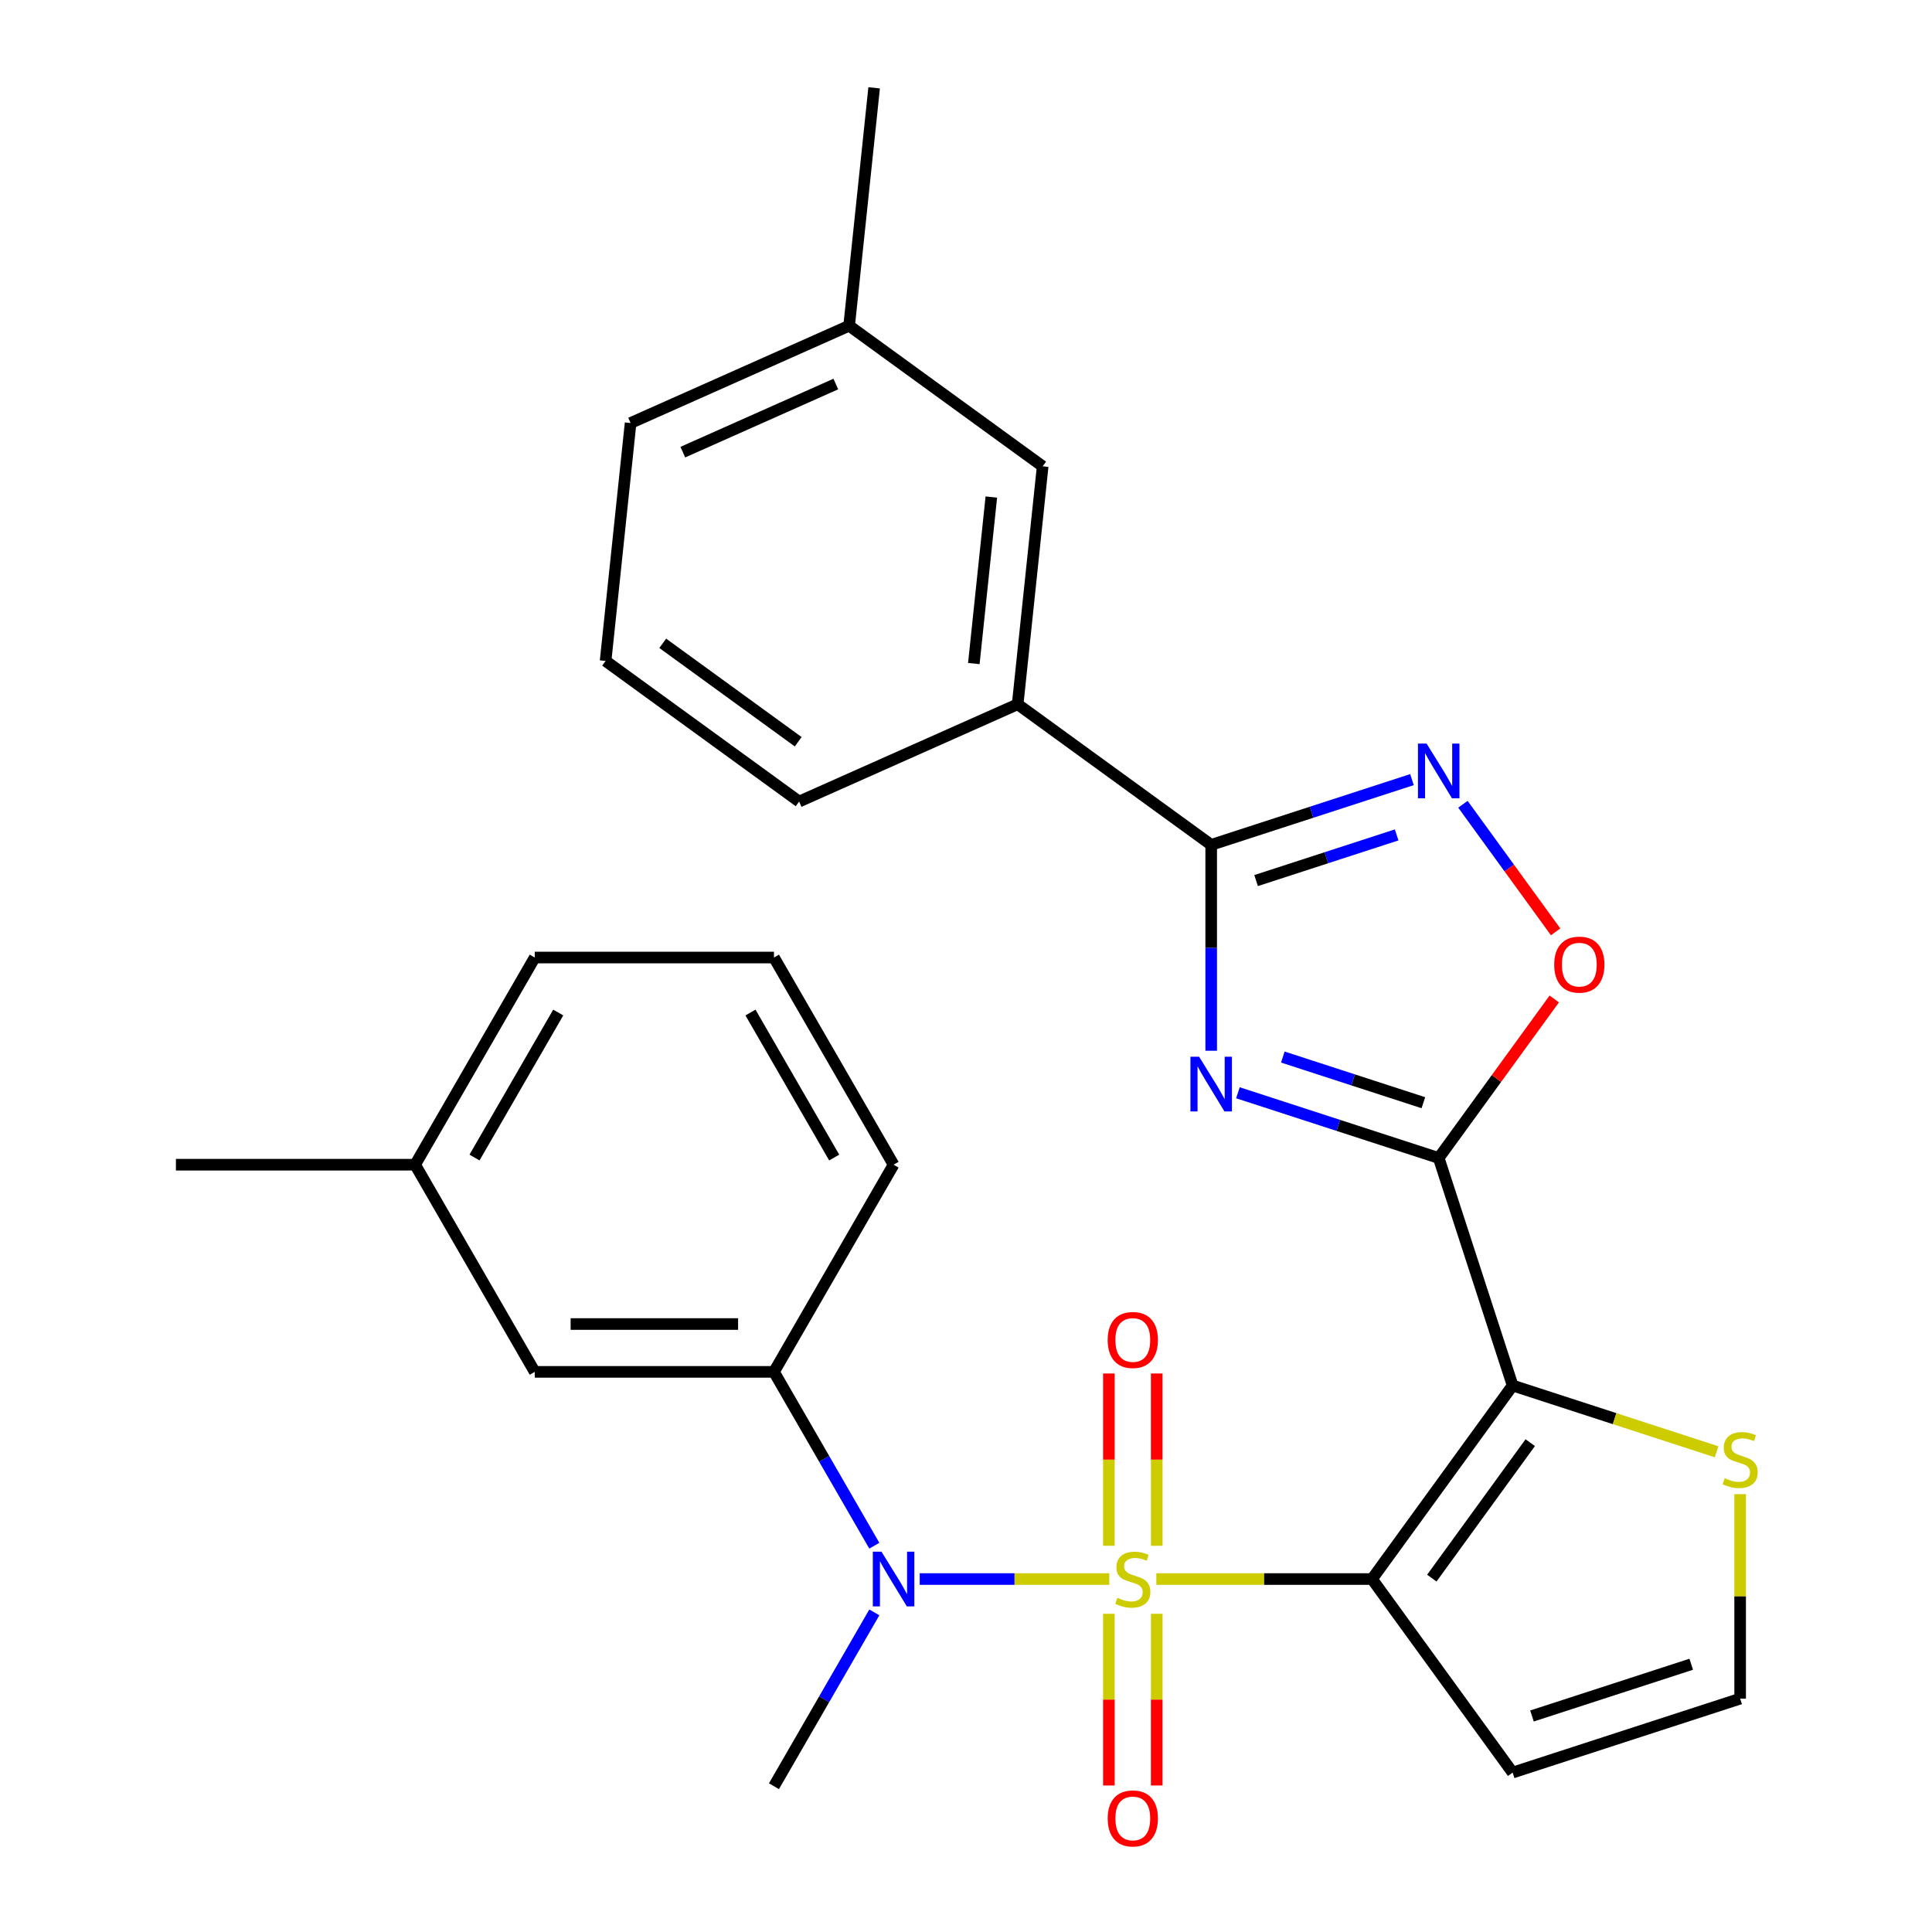 <?xml version='1.0' encoding='iso-8859-1'?>
<svg version='1.1' baseProfile='full'
              xmlns='http://www.w3.org/2000/svg'
                      xmlns:rdkit='http://www.rdkit.org/xml'
                      xmlns:xlink='http://www.w3.org/1999/xlink'
                  xml:space='preserve'
width='1000px' height='1000px' viewBox='0 0 1000 1000'>
<!-- END OF HEADER -->
<rect style='opacity:1.0;fill:#FFFFFF;stroke:none' width='1000' height='1000' x='0' y='0'> </rect>
<path class='bond-0' d='M 598.509,817.31 L 654.331,817.31' style='fill:none;fill-rule:evenodd;stroke:#CCCC00;stroke-width:6px;stroke-linecap:butt;stroke-linejoin:miter;stroke-opacity:1' />
<path class='bond-0' d='M 654.331,817.31 L 710.154,817.31' style='fill:none;fill-rule:evenodd;stroke:#000000;stroke-width:6px;stroke-linecap:butt;stroke-linejoin:miter;stroke-opacity:1' />
<path class='bond-5' d='M 574.158,817.31 L 525.102,817.31' style='fill:none;fill-rule:evenodd;stroke:#CCCC00;stroke-width:6px;stroke-linecap:butt;stroke-linejoin:miter;stroke-opacity:1' />
<path class='bond-5' d='M 525.102,817.31 L 476.045,817.31' style='fill:none;fill-rule:evenodd;stroke:#0000FF;stroke-width:6px;stroke-linecap:butt;stroke-linejoin:miter;stroke-opacity:1' />
<path class='bond-11' d='M 598.716,800.095 L 598.716,755.505' style='fill:none;fill-rule:evenodd;stroke:#CCCC00;stroke-width:6px;stroke-linecap:butt;stroke-linejoin:miter;stroke-opacity:1' />
<path class='bond-11' d='M 598.716,755.505 L 598.716,710.916' style='fill:none;fill-rule:evenodd;stroke:#FF0000;stroke-width:6px;stroke-linecap:butt;stroke-linejoin:miter;stroke-opacity:1' />
<path class='bond-11' d='M 573.952,800.095 L 573.952,755.505' style='fill:none;fill-rule:evenodd;stroke:#CCCC00;stroke-width:6px;stroke-linecap:butt;stroke-linejoin:miter;stroke-opacity:1' />
<path class='bond-11' d='M 573.952,755.505 L 573.952,710.916' style='fill:none;fill-rule:evenodd;stroke:#FF0000;stroke-width:6px;stroke-linecap:butt;stroke-linejoin:miter;stroke-opacity:1' />
<path class='bond-12' d='M 573.952,835.286 L 573.952,879.725' style='fill:none;fill-rule:evenodd;stroke:#CCCC00;stroke-width:6px;stroke-linecap:butt;stroke-linejoin:miter;stroke-opacity:1' />
<path class='bond-12' d='M 573.952,879.725 L 573.952,924.164' style='fill:none;fill-rule:evenodd;stroke:#FF0000;stroke-width:6px;stroke-linecap:butt;stroke-linejoin:miter;stroke-opacity:1' />
<path class='bond-12' d='M 598.716,835.286 L 598.716,879.725' style='fill:none;fill-rule:evenodd;stroke:#CCCC00;stroke-width:6px;stroke-linecap:butt;stroke-linejoin:miter;stroke-opacity:1' />
<path class='bond-12' d='M 598.716,879.725 L 598.716,924.164' style='fill:none;fill-rule:evenodd;stroke:#FF0000;stroke-width:6px;stroke-linecap:butt;stroke-linejoin:miter;stroke-opacity:1' />
<path class='bond-1' d='M 710.154,817.31 L 782.933,717.138' style='fill:none;fill-rule:evenodd;stroke:#000000;stroke-width:6px;stroke-linecap:butt;stroke-linejoin:miter;stroke-opacity:1' />
<path class='bond-1' d='M 741.105,816.84 L 792.05,746.72' style='fill:none;fill-rule:evenodd;stroke:#000000;stroke-width:6px;stroke-linecap:butt;stroke-linejoin:miter;stroke-opacity:1' />
<path class='bond-9' d='M 710.154,817.31 L 782.933,917.483' style='fill:none;fill-rule:evenodd;stroke:#000000;stroke-width:6px;stroke-linecap:butt;stroke-linejoin:miter;stroke-opacity:1' />
<path class='bond-2' d='M 782.933,717.138 L 744.671,599.379' style='fill:none;fill-rule:evenodd;stroke:#000000;stroke-width:6px;stroke-linecap:butt;stroke-linejoin:miter;stroke-opacity:1' />
<path class='bond-8' d='M 782.933,717.138 L 835.725,734.291' style='fill:none;fill-rule:evenodd;stroke:#000000;stroke-width:6px;stroke-linecap:butt;stroke-linejoin:miter;stroke-opacity:1' />
<path class='bond-8' d='M 835.725,734.291 L 888.517,751.444' style='fill:none;fill-rule:evenodd;stroke:#CCCC00;stroke-width:6px;stroke-linecap:butt;stroke-linejoin:miter;stroke-opacity:1' />
<path class='bond-3' d='M 744.671,599.379 L 692.708,582.495' style='fill:none;fill-rule:evenodd;stroke:#000000;stroke-width:6px;stroke-linecap:butt;stroke-linejoin:miter;stroke-opacity:1' />
<path class='bond-3' d='M 692.708,582.495 L 640.746,565.612' style='fill:none;fill-rule:evenodd;stroke:#0000FF;stroke-width:6px;stroke-linecap:butt;stroke-linejoin:miter;stroke-opacity:1' />
<path class='bond-3' d='M 736.734,570.762 L 700.361,558.943' style='fill:none;fill-rule:evenodd;stroke:#000000;stroke-width:6px;stroke-linecap:butt;stroke-linejoin:miter;stroke-opacity:1' />
<path class='bond-3' d='M 700.361,558.943 L 663.988,547.125' style='fill:none;fill-rule:evenodd;stroke:#0000FF;stroke-width:6px;stroke-linecap:butt;stroke-linejoin:miter;stroke-opacity:1' />
<path class='bond-7' d='M 744.671,599.379 L 774.574,558.22' style='fill:none;fill-rule:evenodd;stroke:#000000;stroke-width:6px;stroke-linecap:butt;stroke-linejoin:miter;stroke-opacity:1' />
<path class='bond-7' d='M 774.574,558.22 L 804.477,517.062' style='fill:none;fill-rule:evenodd;stroke:#FF0000;stroke-width:6px;stroke-linecap:butt;stroke-linejoin:miter;stroke-opacity:1' />
<path class='bond-4' d='M 626.911,543.861 L 626.911,490.578' style='fill:none;fill-rule:evenodd;stroke:#0000FF;stroke-width:6px;stroke-linecap:butt;stroke-linejoin:miter;stroke-opacity:1' />
<path class='bond-4' d='M 626.911,490.578 L 626.911,437.296' style='fill:none;fill-rule:evenodd;stroke:#000000;stroke-width:6px;stroke-linecap:butt;stroke-linejoin:miter;stroke-opacity:1' />
<path class='bond-13' d='M 626.911,437.296 L 526.739,364.517' style='fill:none;fill-rule:evenodd;stroke:#000000;stroke-width:6px;stroke-linecap:butt;stroke-linejoin:miter;stroke-opacity:1' />
<path class='bond-30' d='M 626.911,437.296 L 678.873,420.413' style='fill:none;fill-rule:evenodd;stroke:#000000;stroke-width:6px;stroke-linecap:butt;stroke-linejoin:miter;stroke-opacity:1' />
<path class='bond-30' d='M 678.873,420.413 L 730.835,403.529' style='fill:none;fill-rule:evenodd;stroke:#0000FF;stroke-width:6px;stroke-linecap:butt;stroke-linejoin:miter;stroke-opacity:1' />
<path class='bond-30' d='M 650.152,455.783 L 686.525,443.965' style='fill:none;fill-rule:evenodd;stroke:#000000;stroke-width:6px;stroke-linecap:butt;stroke-linejoin:miter;stroke-opacity:1' />
<path class='bond-30' d='M 686.525,443.965 L 722.899,432.146' style='fill:none;fill-rule:evenodd;stroke:#0000FF;stroke-width:6px;stroke-linecap:butt;stroke-linejoin:miter;stroke-opacity:1' />
<path class='bond-10' d='M 452.552,800.055 L 426.578,755.067' style='fill:none;fill-rule:evenodd;stroke:#0000FF;stroke-width:6px;stroke-linecap:butt;stroke-linejoin:miter;stroke-opacity:1' />
<path class='bond-10' d='M 426.578,755.067 L 400.604,710.079' style='fill:none;fill-rule:evenodd;stroke:#000000;stroke-width:6px;stroke-linecap:butt;stroke-linejoin:miter;stroke-opacity:1' />
<path class='bond-19' d='M 452.552,834.566 L 426.578,879.554' style='fill:none;fill-rule:evenodd;stroke:#0000FF;stroke-width:6px;stroke-linecap:butt;stroke-linejoin:miter;stroke-opacity:1' />
<path class='bond-19' d='M 426.578,879.554 L 400.604,924.541' style='fill:none;fill-rule:evenodd;stroke:#000000;stroke-width:6px;stroke-linecap:butt;stroke-linejoin:miter;stroke-opacity:1' />
<path class='bond-6' d='M 757.207,416.289 L 781.196,449.307' style='fill:none;fill-rule:evenodd;stroke:#0000FF;stroke-width:6px;stroke-linecap:butt;stroke-linejoin:miter;stroke-opacity:1' />
<path class='bond-6' d='M 781.196,449.307 L 805.184,482.324' style='fill:none;fill-rule:evenodd;stroke:#FF0000;stroke-width:6px;stroke-linecap:butt;stroke-linejoin:miter;stroke-opacity:1' />
<path class='bond-28' d='M 900.693,773.376 L 900.693,826.298' style='fill:none;fill-rule:evenodd;stroke:#CCCC00;stroke-width:6px;stroke-linecap:butt;stroke-linejoin:miter;stroke-opacity:1' />
<path class='bond-28' d='M 900.693,826.298 L 900.693,879.22' style='fill:none;fill-rule:evenodd;stroke:#000000;stroke-width:6px;stroke-linecap:butt;stroke-linejoin:miter;stroke-opacity:1' />
<path class='bond-14' d='M 782.933,917.483 L 900.693,879.22' style='fill:none;fill-rule:evenodd;stroke:#000000;stroke-width:6px;stroke-linecap:butt;stroke-linejoin:miter;stroke-opacity:1' />
<path class='bond-14' d='M 792.944,888.191 L 875.376,861.408' style='fill:none;fill-rule:evenodd;stroke:#000000;stroke-width:6px;stroke-linecap:butt;stroke-linejoin:miter;stroke-opacity:1' />
<path class='bond-15' d='M 400.604,710.079 L 276.784,710.079' style='fill:none;fill-rule:evenodd;stroke:#000000;stroke-width:6px;stroke-linecap:butt;stroke-linejoin:miter;stroke-opacity:1' />
<path class='bond-15' d='M 382.031,685.315 L 295.357,685.315' style='fill:none;fill-rule:evenodd;stroke:#000000;stroke-width:6px;stroke-linecap:butt;stroke-linejoin:miter;stroke-opacity:1' />
<path class='bond-20' d='M 400.604,710.079 L 462.514,602.848' style='fill:none;fill-rule:evenodd;stroke:#000000;stroke-width:6px;stroke-linecap:butt;stroke-linejoin:miter;stroke-opacity:1' />
<path class='bond-16' d='M 526.739,364.517 L 539.681,241.375' style='fill:none;fill-rule:evenodd;stroke:#000000;stroke-width:6px;stroke-linecap:butt;stroke-linejoin:miter;stroke-opacity:1' />
<path class='bond-16' d='M 504.052,343.457 L 513.112,257.258' style='fill:none;fill-rule:evenodd;stroke:#000000;stroke-width:6px;stroke-linecap:butt;stroke-linejoin:miter;stroke-opacity:1' />
<path class='bond-21' d='M 526.739,364.517 L 413.624,414.879' style='fill:none;fill-rule:evenodd;stroke:#000000;stroke-width:6px;stroke-linecap:butt;stroke-linejoin:miter;stroke-opacity:1' />
<path class='bond-17' d='M 276.784,710.079 L 214.874,602.848' style='fill:none;fill-rule:evenodd;stroke:#000000;stroke-width:6px;stroke-linecap:butt;stroke-linejoin:miter;stroke-opacity:1' />
<path class='bond-18' d='M 539.681,241.375 L 439.509,168.596' style='fill:none;fill-rule:evenodd;stroke:#000000;stroke-width:6px;stroke-linecap:butt;stroke-linejoin:miter;stroke-opacity:1' />
<path class='bond-26' d='M 214.874,602.848 L 91.055,602.848' style='fill:none;fill-rule:evenodd;stroke:#000000;stroke-width:6px;stroke-linecap:butt;stroke-linejoin:miter;stroke-opacity:1' />
<path class='bond-29' d='M 214.874,602.848 L 276.784,495.617' style='fill:none;fill-rule:evenodd;stroke:#000000;stroke-width:6px;stroke-linecap:butt;stroke-linejoin:miter;stroke-opacity:1' />
<path class='bond-29' d='M 245.607,599.146 L 288.944,524.084' style='fill:none;fill-rule:evenodd;stroke:#000000;stroke-width:6px;stroke-linecap:butt;stroke-linejoin:miter;stroke-opacity:1' />
<path class='bond-27' d='M 439.509,168.596 L 452.452,45.455' style='fill:none;fill-rule:evenodd;stroke:#000000;stroke-width:6px;stroke-linecap:butt;stroke-linejoin:miter;stroke-opacity:1' />
<path class='bond-31' d='M 439.509,168.596 L 326.394,218.958' style='fill:none;fill-rule:evenodd;stroke:#000000;stroke-width:6px;stroke-linecap:butt;stroke-linejoin:miter;stroke-opacity:1' />
<path class='bond-31' d='M 432.614,198.773 L 353.434,234.027' style='fill:none;fill-rule:evenodd;stroke:#000000;stroke-width:6px;stroke-linecap:butt;stroke-linejoin:miter;stroke-opacity:1' />
<path class='bond-22' d='M 462.514,602.848 L 400.604,495.617' style='fill:none;fill-rule:evenodd;stroke:#000000;stroke-width:6px;stroke-linecap:butt;stroke-linejoin:miter;stroke-opacity:1' />
<path class='bond-22' d='M 431.781,599.146 L 388.444,524.084' style='fill:none;fill-rule:evenodd;stroke:#000000;stroke-width:6px;stroke-linecap:butt;stroke-linejoin:miter;stroke-opacity:1' />
<path class='bond-23' d='M 413.624,414.879 L 313.451,342.1' style='fill:none;fill-rule:evenodd;stroke:#000000;stroke-width:6px;stroke-linecap:butt;stroke-linejoin:miter;stroke-opacity:1' />
<path class='bond-23' d='M 413.154,383.928 L 343.033,332.982' style='fill:none;fill-rule:evenodd;stroke:#000000;stroke-width:6px;stroke-linecap:butt;stroke-linejoin:miter;stroke-opacity:1' />
<path class='bond-24' d='M 400.604,495.617 L 276.784,495.617' style='fill:none;fill-rule:evenodd;stroke:#000000;stroke-width:6px;stroke-linecap:butt;stroke-linejoin:miter;stroke-opacity:1' />
<path class='bond-25' d='M 313.451,342.1 L 326.394,218.958' style='fill:none;fill-rule:evenodd;stroke:#000000;stroke-width:6px;stroke-linecap:butt;stroke-linejoin:miter;stroke-opacity:1' />
<path  class='atom-0' d='M 578.334 827.03
Q 578.654 827.15, 579.974 827.71
Q 581.294 828.27, 582.734 828.63
Q 584.214 828.95, 585.654 828.95
Q 588.334 828.95, 589.894 827.67
Q 591.454 826.35, 591.454 824.07
Q 591.454 822.51, 590.654 821.55
Q 589.894 820.59, 588.694 820.07
Q 587.494 819.55, 585.494 818.95
Q 582.974 818.19, 581.454 817.47
Q 579.974 816.75, 578.894 815.23
Q 577.854 813.71, 577.854 811.15
Q 577.854 807.59, 580.254 805.39
Q 582.694 803.19, 587.494 803.19
Q 590.774 803.19, 594.494 804.75
L 593.574 807.83
Q 590.174 806.43, 587.614 806.43
Q 584.854 806.43, 583.334 807.59
Q 581.814 808.71, 581.854 810.67
Q 581.854 812.19, 582.614 813.11
Q 583.414 814.03, 584.534 814.55
Q 585.694 815.07, 587.614 815.67
Q 590.174 816.47, 591.694 817.27
Q 593.214 818.07, 594.294 819.71
Q 595.414 821.31, 595.414 824.07
Q 595.414 827.99, 592.774 830.11
Q 590.174 832.19, 585.814 832.19
Q 583.294 832.19, 581.374 831.63
Q 579.494 831.11, 577.254 830.19
L 578.334 827.03
' fill='#CCCC00'/>
<path  class='atom-4' d='M 620.651 546.956
L 629.931 561.956
Q 630.851 563.436, 632.331 566.116
Q 633.811 568.796, 633.891 568.956
L 633.891 546.956
L 637.651 546.956
L 637.651 575.276
L 633.771 575.276
L 623.811 558.876
Q 622.651 556.956, 621.411 554.756
Q 620.211 552.556, 619.851 551.876
L 619.851 575.276
L 616.171 575.276
L 616.171 546.956
L 620.651 546.956
' fill='#0000FF'/>
<path  class='atom-6' d='M 456.254 803.15
L 465.534 818.15
Q 466.454 819.63, 467.934 822.31
Q 469.414 824.99, 469.494 825.15
L 469.494 803.15
L 473.254 803.15
L 473.254 831.47
L 469.374 831.47
L 459.414 815.07
Q 458.254 813.15, 457.014 810.95
Q 455.814 808.75, 455.454 808.07
L 455.454 831.47
L 451.774 831.47
L 451.774 803.15
L 456.254 803.15
' fill='#0000FF'/>
<path  class='atom-7' d='M 738.411 384.874
L 747.691 399.874
Q 748.611 401.354, 750.091 404.034
Q 751.571 406.714, 751.651 406.874
L 751.651 384.874
L 755.411 384.874
L 755.411 413.194
L 751.531 413.194
L 741.571 396.794
Q 740.411 394.874, 739.171 392.674
Q 737.971 390.474, 737.611 389.794
L 737.611 413.194
L 733.931 413.194
L 733.931 384.874
L 738.411 384.874
' fill='#0000FF'/>
<path  class='atom-8' d='M 804.45 499.286
Q 804.45 492.486, 807.81 488.686
Q 811.17 484.886, 817.45 484.886
Q 823.73 484.886, 827.09 488.686
Q 830.45 492.486, 830.45 499.286
Q 830.45 506.166, 827.05 510.086
Q 823.65 513.966, 817.45 513.966
Q 811.21 513.966, 807.81 510.086
Q 804.45 506.206, 804.45 499.286
M 817.45 510.766
Q 821.77 510.766, 824.09 507.886
Q 826.45 504.966, 826.45 499.286
Q 826.45 493.726, 824.09 490.926
Q 821.77 488.086, 817.45 488.086
Q 813.13 488.086, 810.77 490.886
Q 808.45 493.686, 808.45 499.286
Q 808.45 505.006, 810.77 507.886
Q 813.13 510.766, 817.45 510.766
' fill='#FF0000'/>
<path  class='atom-9' d='M 892.693 765.121
Q 893.013 765.241, 894.333 765.801
Q 895.653 766.361, 897.093 766.721
Q 898.573 767.041, 900.013 767.041
Q 902.693 767.041, 904.253 765.761
Q 905.813 764.441, 905.813 762.161
Q 905.813 760.601, 905.013 759.641
Q 904.253 758.681, 903.053 758.161
Q 901.853 757.641, 899.853 757.041
Q 897.333 756.281, 895.813 755.561
Q 894.333 754.841, 893.253 753.321
Q 892.213 751.801, 892.213 749.241
Q 892.213 745.681, 894.613 743.481
Q 897.053 741.281, 901.853 741.281
Q 905.133 741.281, 908.853 742.841
L 907.933 745.921
Q 904.533 744.521, 901.973 744.521
Q 899.213 744.521, 897.693 745.681
Q 896.173 746.801, 896.213 748.761
Q 896.213 750.281, 896.973 751.201
Q 897.773 752.121, 898.893 752.641
Q 900.053 753.161, 901.973 753.761
Q 904.533 754.561, 906.053 755.361
Q 907.573 756.161, 908.653 757.801
Q 909.773 759.401, 909.773 762.161
Q 909.773 766.081, 907.133 768.201
Q 904.533 770.281, 900.173 770.281
Q 897.653 770.281, 895.733 769.721
Q 893.853 769.201, 891.613 768.281
L 892.693 765.121
' fill='#CCCC00'/>
<path  class='atom-12' d='M 573.334 693.571
Q 573.334 686.771, 576.694 682.971
Q 580.054 679.171, 586.334 679.171
Q 592.614 679.171, 595.974 682.971
Q 599.334 686.771, 599.334 693.571
Q 599.334 700.451, 595.934 704.371
Q 592.534 708.251, 586.334 708.251
Q 580.094 708.251, 576.694 704.371
Q 573.334 700.491, 573.334 693.571
M 586.334 705.051
Q 590.654 705.051, 592.974 702.171
Q 595.334 699.251, 595.334 693.571
Q 595.334 688.011, 592.974 685.211
Q 590.654 682.371, 586.334 682.371
Q 582.014 682.371, 579.654 685.171
Q 577.334 687.971, 577.334 693.571
Q 577.334 699.291, 579.654 702.171
Q 582.014 705.051, 586.334 705.051
' fill='#FF0000'/>
<path  class='atom-13' d='M 573.334 941.21
Q 573.334 934.41, 576.694 930.61
Q 580.054 926.81, 586.334 926.81
Q 592.614 926.81, 595.974 930.61
Q 599.334 934.41, 599.334 941.21
Q 599.334 948.09, 595.934 952.01
Q 592.534 955.89, 586.334 955.89
Q 580.094 955.89, 576.694 952.01
Q 573.334 948.13, 573.334 941.21
M 586.334 952.69
Q 590.654 952.69, 592.974 949.81
Q 595.334 946.89, 595.334 941.21
Q 595.334 935.65, 592.974 932.85
Q 590.654 930.01, 586.334 930.01
Q 582.014 930.01, 579.654 932.81
Q 577.334 935.61, 577.334 941.21
Q 577.334 946.93, 579.654 949.81
Q 582.014 952.69, 586.334 952.69
' fill='#FF0000'/>
</svg>

